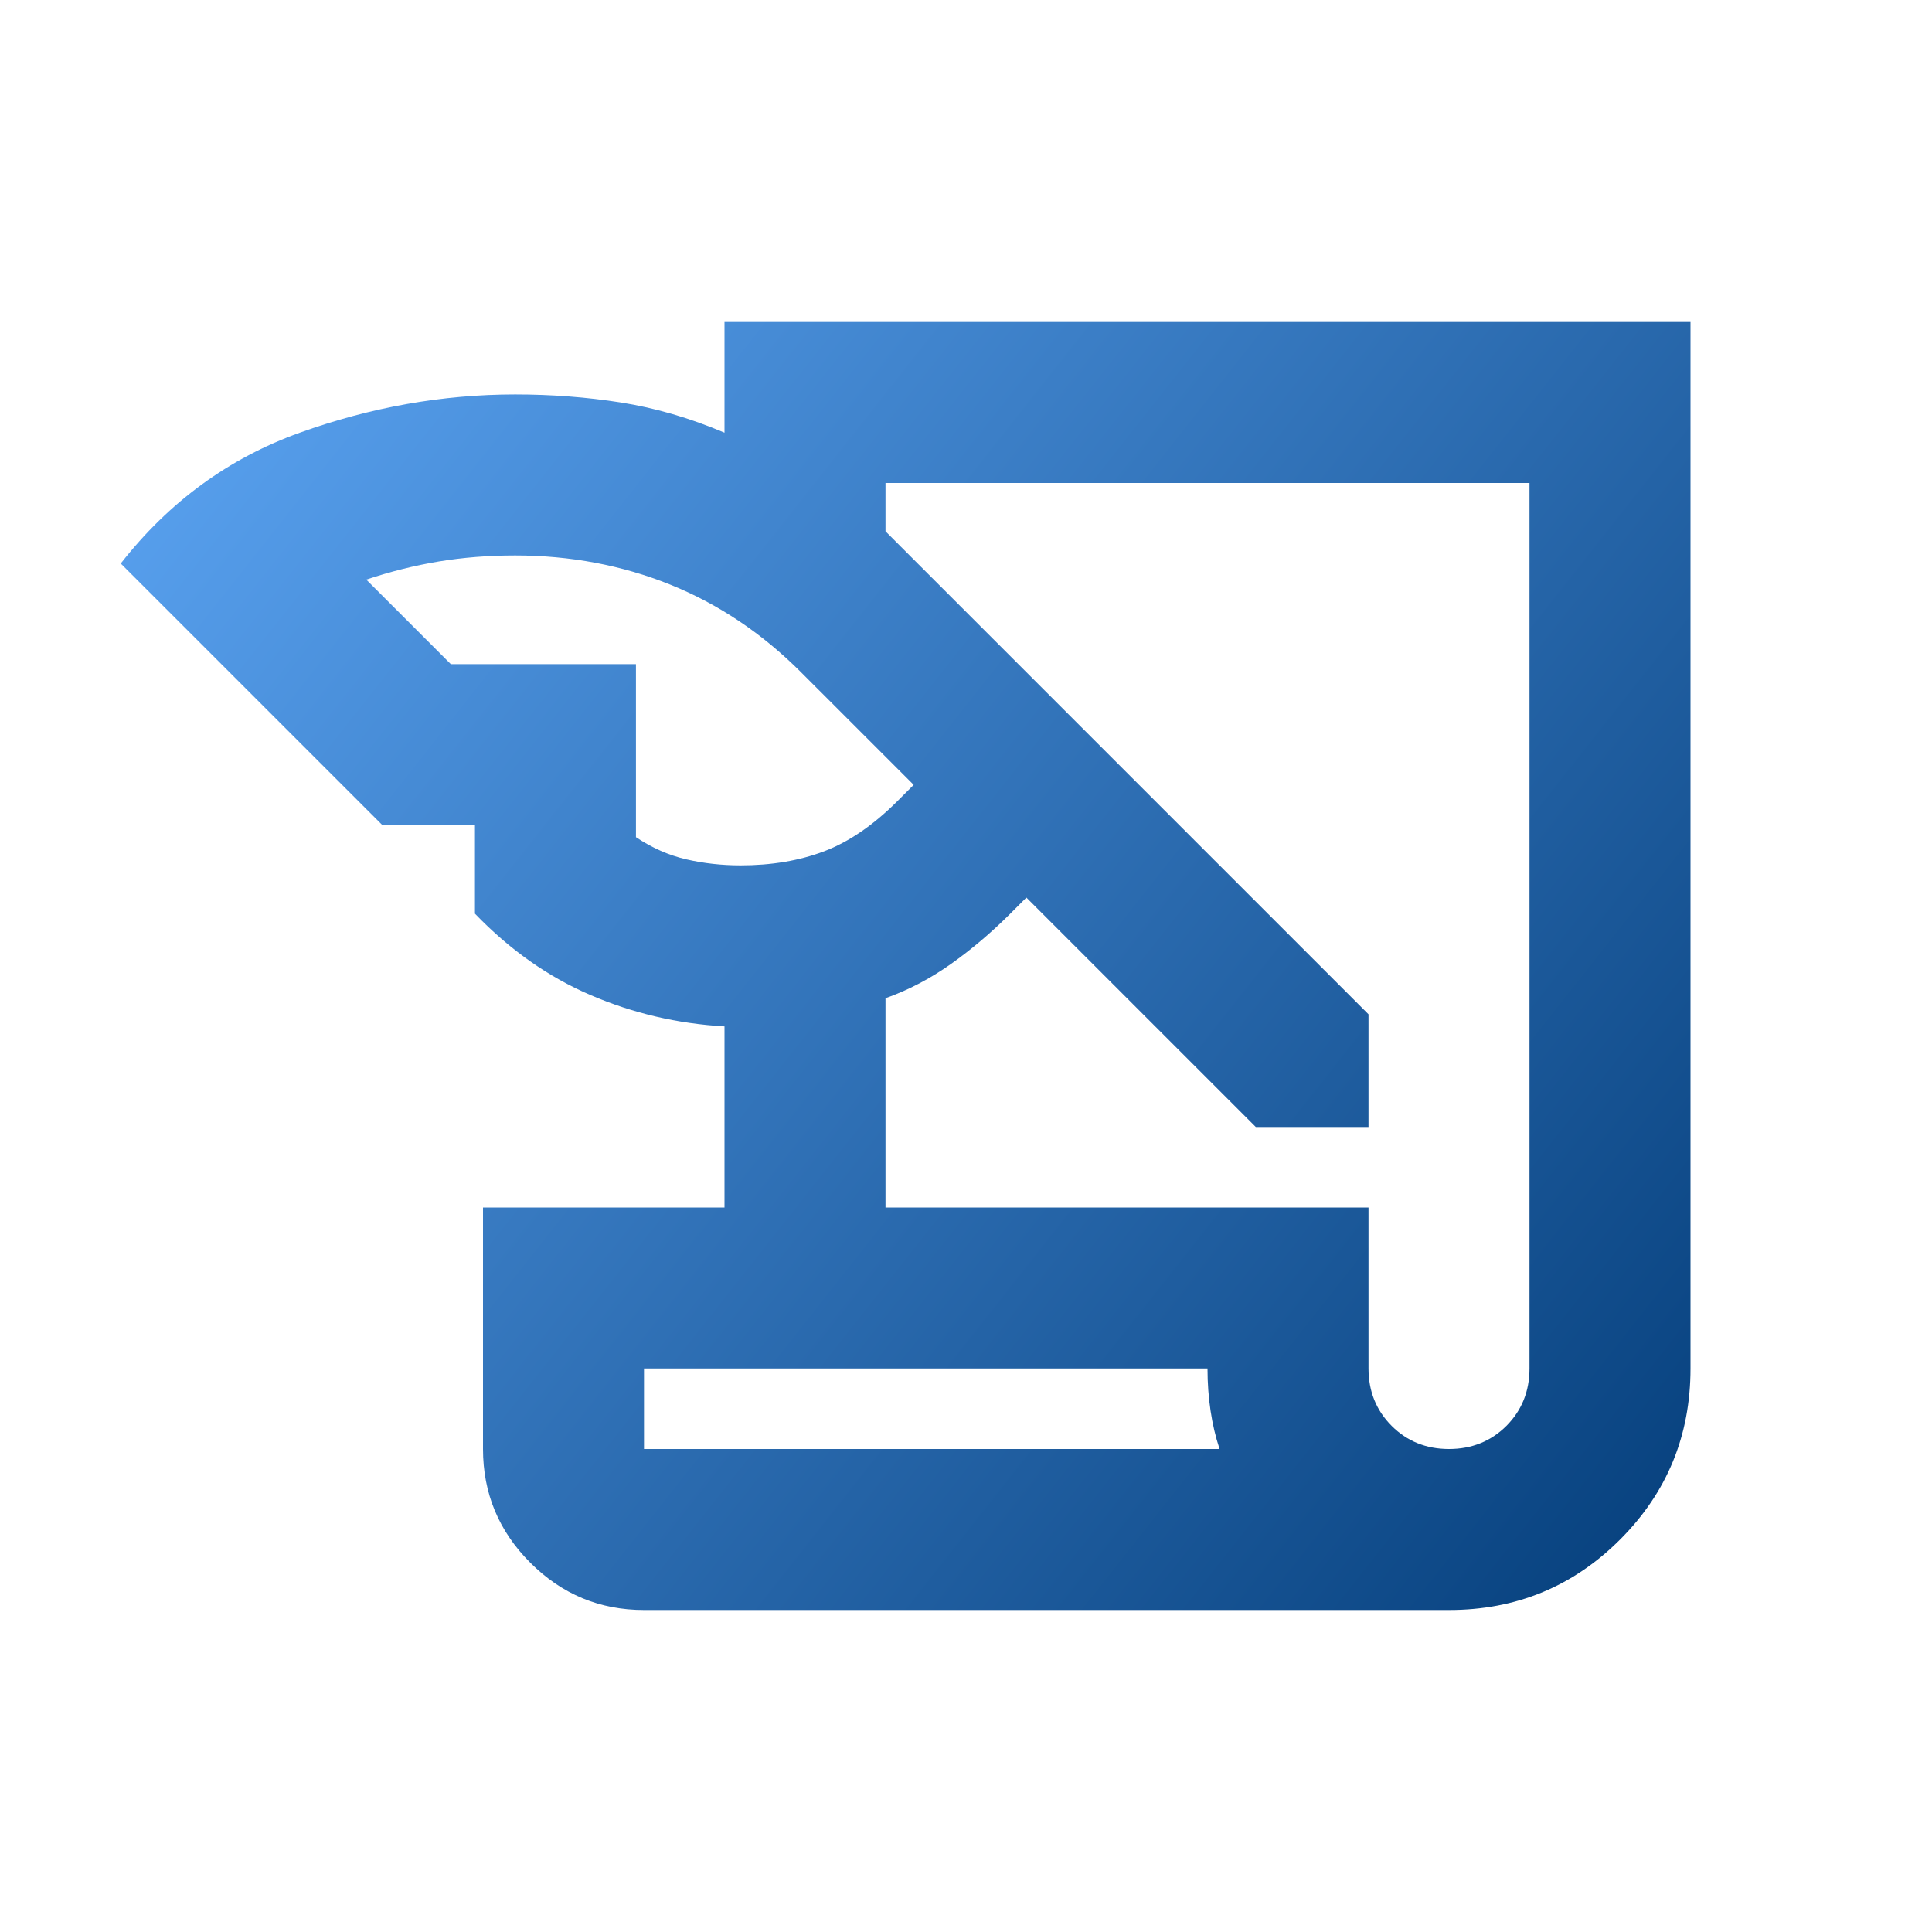 <?xml version="1.0" encoding="UTF-8" standalone="no"?>
<!DOCTYPE svg PUBLIC "-//W3C//DTD SVG 1.1//EN" "http://www.w3.org/Graphics/SVG/1.1/DTD/svg11.dtd">
<svg width="100%" height="100%" viewBox="0 0 24 24" version="1.1" xmlns="http://www.w3.org/2000/svg" xmlns:xlink="http://www.w3.org/1999/xlink" xml:space="preserve" xmlns:serif="http://www.serif.com/" style="fill-rule:evenodd;clip-rule:evenodd;stroke-linejoin:round;stroke-miterlimit:2;">
    <path d="M8,20C7.45,20 6.979,19.804 6.588,19.413C6.196,19.021 6,18.55 6,18L6,15L9,15L9,12.75C8.417,12.717 7.863,12.587 7.338,12.362C6.813,12.137 6.333,11.8 5.9,11.35L5.9,10.25L4.75,10.25L1.5,7C2.1,6.233 2.842,5.692 3.725,5.375C4.608,5.058 5.5,4.9 6.4,4.9C6.85,4.9 7.288,4.933 7.713,5C8.138,5.067 8.567,5.192 9,5.375L9,4L21,4L21,17C21,17.833 20.708,18.542 20.125,19.125C19.542,19.708 18.833,20 18,20L8,20ZM11,15L17,15L17,17C17,17.283 17.096,17.521 17.288,17.713C17.479,17.904 17.717,18 18,18C18.283,18 18.521,17.904 18.713,17.713C18.904,17.521 19,17.283 19,17L19,6L11,6L11,6.6L17,12.6L17,14L15.6,14L12.75,11.15L12.55,11.35C12.317,11.583 12.071,11.792 11.813,11.975C11.554,12.158 11.283,12.3 11,12.4L11,15ZM5.6,8.25L7.9,8.25L7.9,10.4C8.1,10.533 8.308,10.625 8.525,10.675C8.742,10.725 8.967,10.75 9.2,10.75C9.583,10.75 9.929,10.692 10.238,10.575C10.546,10.458 10.85,10.25 11.15,9.95L11.35,9.75L9.95,8.35C9.467,7.867 8.925,7.504 8.325,7.262C7.725,7.021 7.083,6.9 6.4,6.9C6.067,6.9 5.75,6.925 5.45,6.975C5.15,7.025 4.85,7.1 4.55,7.2L5.6,8.25ZM15,17L8,17L8,18L15.15,18C15.1,17.85 15.063,17.692 15.038,17.525C15.013,17.358 15,17.183 15,17ZM8,18L8,17L8,18Z" style="fill:url(#_Linear1);fill-rule:nonzero;"/>
    <defs>
        <linearGradient id="_Linear1" x1="0" y1="0" x2="1" y2="0" gradientUnits="userSpaceOnUse" gradientTransform="matrix(20.11,16.184,-16.184,20.11,1.617,3.661)"><stop offset="0" style="stop-color:rgb(93,166,245);stop-opacity:1"/><stop offset="1" style="stop-color:rgb(3,60,120);stop-opacity:1"/></linearGradient>
    </defs>
</svg>
